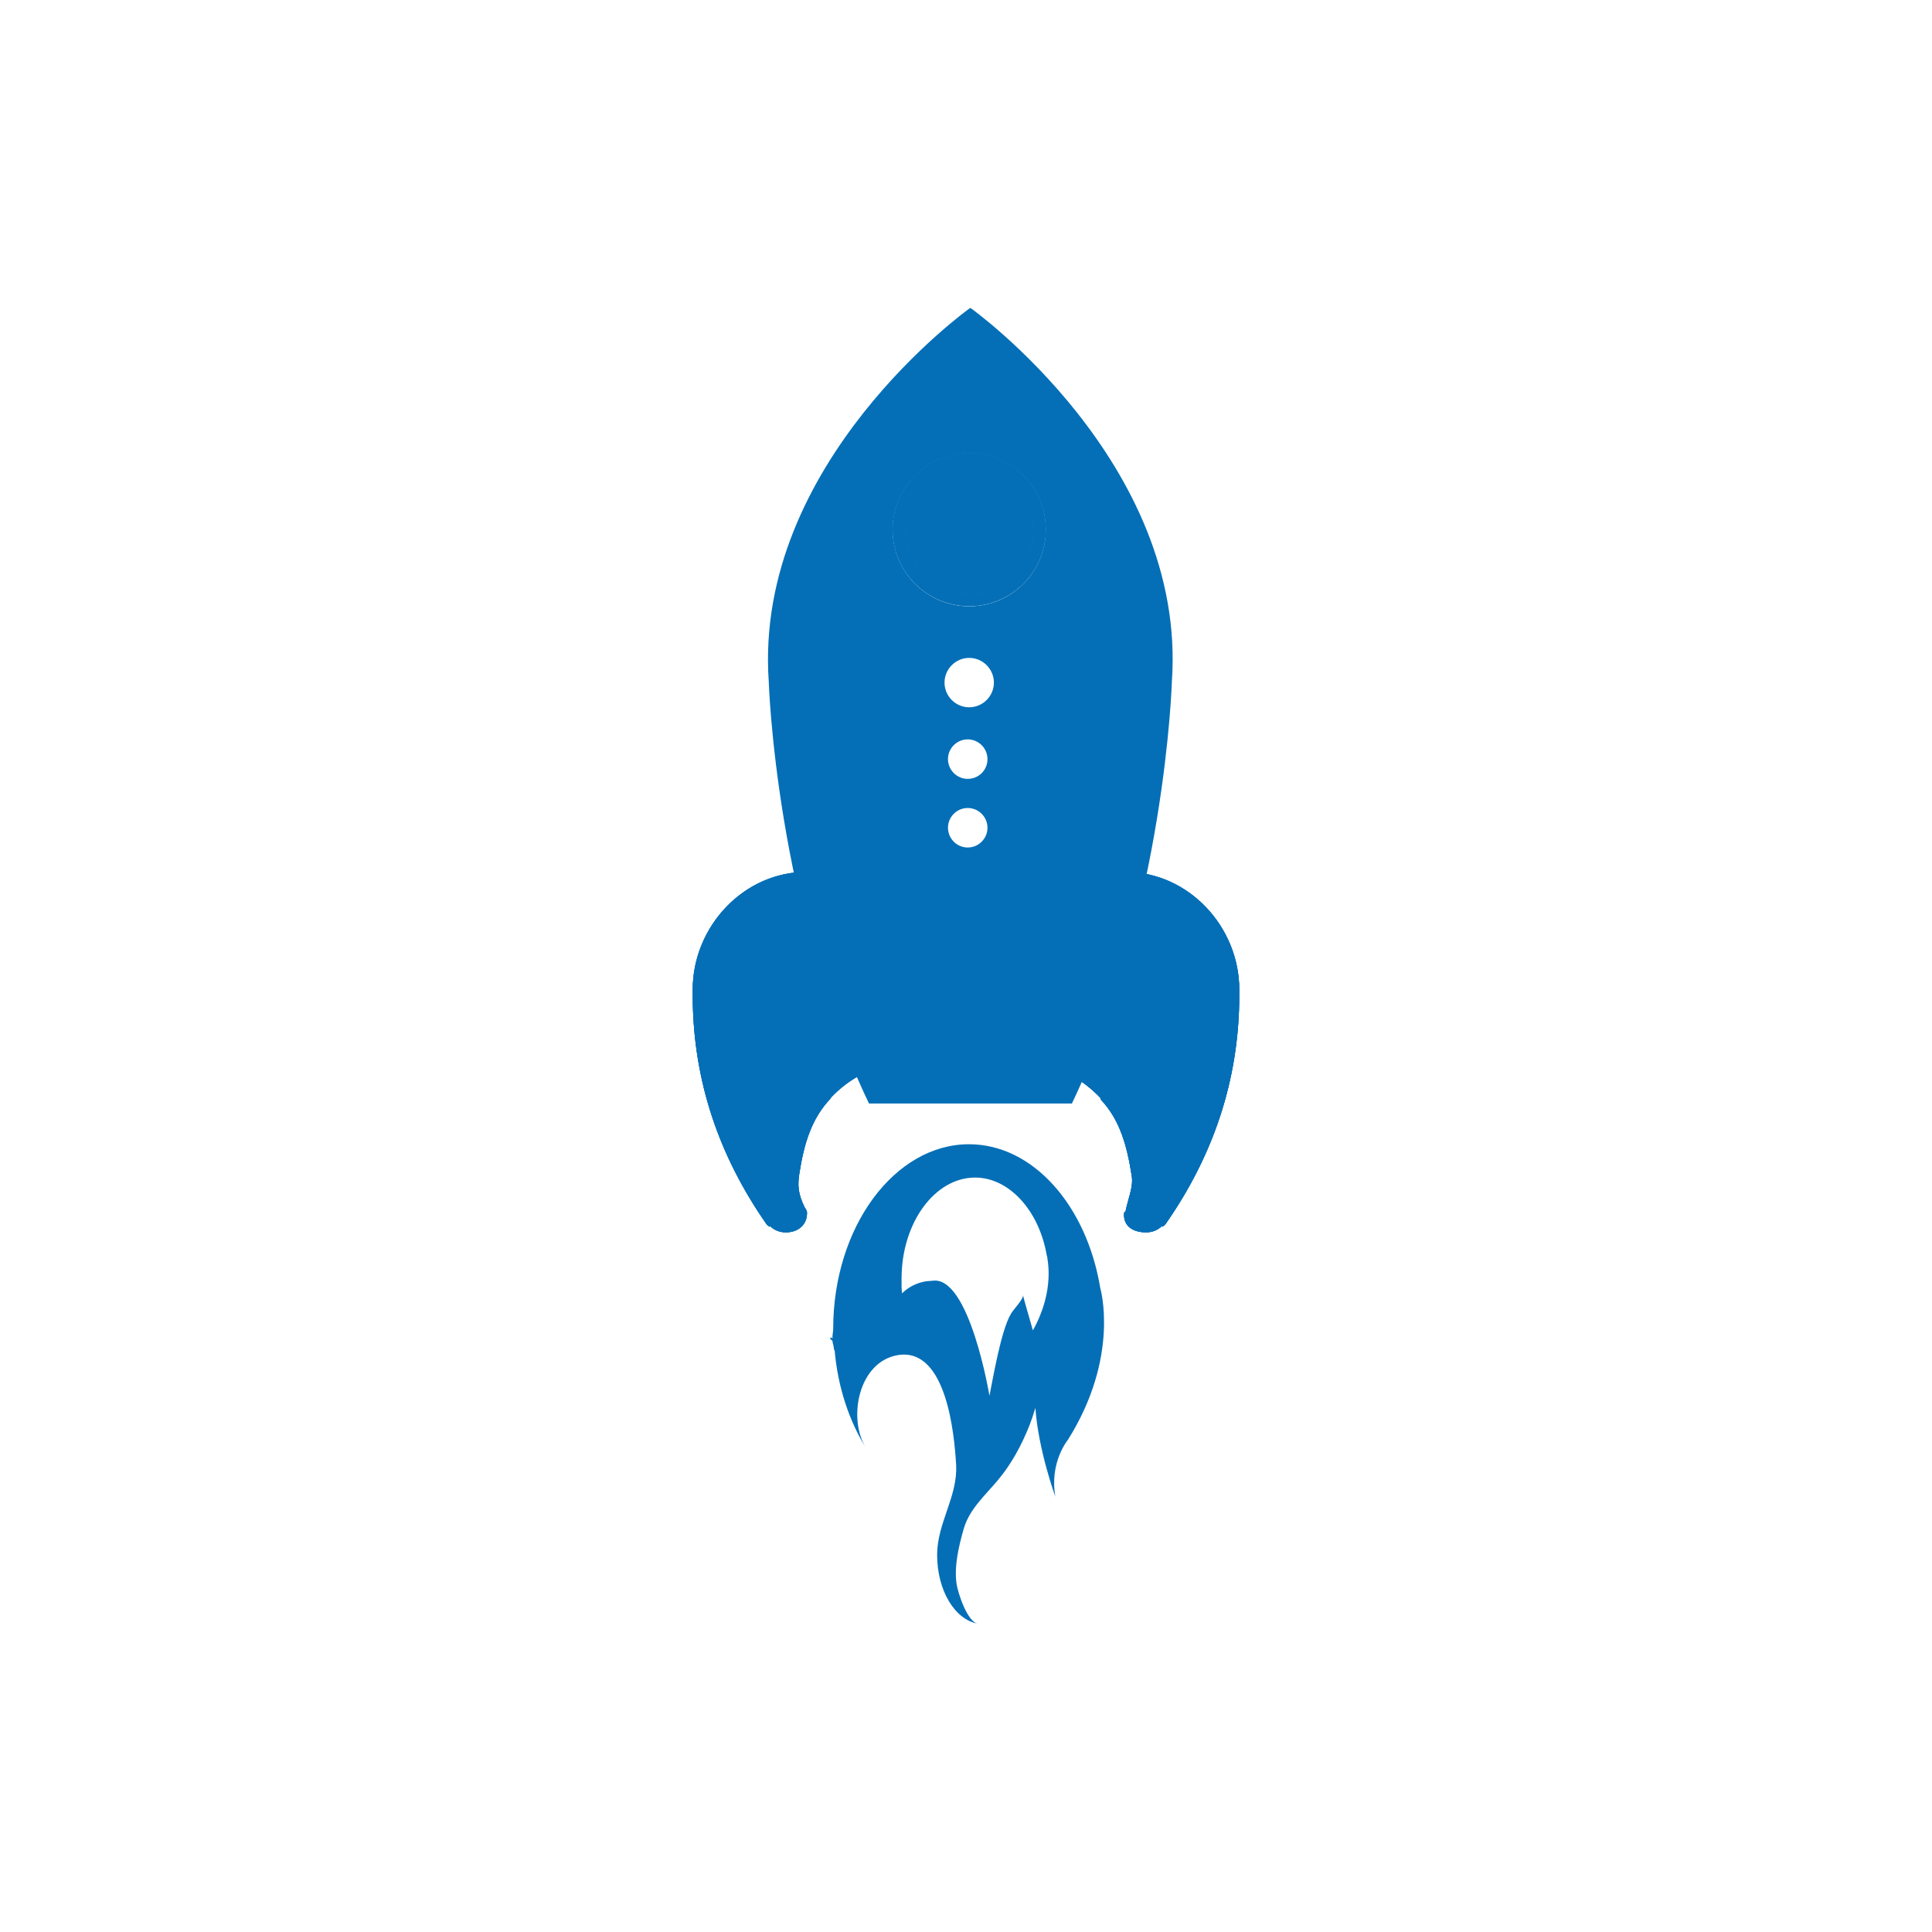 <svg xmlns="http://www.w3.org/2000/svg" xmlns:xlink="http://www.w3.org/1999/xlink" id="Calque_1" x="0px" y="0px" viewBox="0 0 782.6 782.6" xml:space="preserve"><g>	<path fill="#046FB7" d="M445.7,521.8c-5.5-33.4-27.2-58.3-53.2-58.3c-30.1,0-55,33.5-55,74.8c0,1.3-0.4,2.7-0.3,4   c0-0.2-0.9-1.1-0.9,0l0,0c0,0.3,0.9,0.6,0.9,0.9c0.1,1.1,0.6,2.2,0.6,3.3c0,0.2,0.2,0.4,0.3,0.6c1.3,14.9,5.9,28.5,12.7,39.5   c-7.5-12-3.1-35.1,13-37.7c19.6-3.1,22.8,32.2,23.5,44.5c0.7,12.7-7.7,23.6-7.7,36.4c0,14.5,7.2,26.3,16.5,27.9   c-4.3-0.7-8.1-12.6-8.6-16c-1.1-7.1,0.9-15.6,2.9-22.5c2.3-7.9,8.6-13.4,13.7-19.5c5.6-6.6,9.7-14.3,12.9-22.3   c0.9-2.3,1.7-4.7,2.4-7.1c1.2,17.1,8.1,36,8.1,36c-2.5-14,5.1-23.1,5.1-23.1C453.8,549.4,445.7,521.8,445.7,521.8 M418.4,538.9   c-0.1-0.5-4-13.7-4-14.2c0.1,1.7-3.9,5.7-4.9,7.5c-4,6.7-7.2,25.8-8.7,33.2c0,0-8.1-48.9-23.1-46.6c-0.8,0.1-1.7,0.1-2.5,0.2   c-3.8,0.6-7.2,2.3-9.8,4.9c0-0.3-0.1-0.6-0.1-1v-0.3c-0.1-0.6-0.1-1.3-0.1-1.9v-0.5c0-0.9,0-1.6,0-2.3c0-22.5,13.4-40.9,29.8-40.9   c13.7,0,25.9,13.3,29,31.5l0.1,0.3l0.1,0.3C424.1,509.8,427.6,522.4,418.4,538.9"></path>	<path fill="#046FB7" d="M326.7,353.2c-25.5,0-46.1,22.2-46.1,47.7c0,0.2,0,2.1,0,2.1l0,0c0,35.1,11,65.7,29.7,92.6   c0.4,0.8,0.9,0.8,1.5,1.4v-0.3v-0.2c1.6,1.7,3.9,2.7,6.5,2.7c5,0,8.6-3,8.6-7.9c0-1.1-0.9-2.1-0.9-2.1c-2.9-5.9-2.9-9.3-2.2-13.9   c1.9-12.1,4.9-22.2,12.7-30.4l0.1-0.3c6.2-6.6,14.3-11.4,23.5-13.4c7.8-8.3,12.7-19.5,12.7-31.8   C372.9,373.9,352.2,353.2,326.7,353.2"></path>	<path fill="#046FB7" d="M326.7,353.2c-25.5,0-46.1,22.2-46.1,47.7c0,0.2,0,2.1,0,2.1l0,0c0,35.1,11,65.7,29.7,92.6   c0.4,0.8,0.9,0.8,1.5,1.4v-0.3v-0.2c1.6,1.7,3.9,2.7,6.5,2.7c5,0,8.6-3,8.6-7.9c0-1.1-0.9-2.1-0.9-2.1c-2.9-5.9-2.9-9.3-2.2-13.9   c1.9-12.1,4.9-22.2,12.7-30.4l0.1-0.3c6.2-6.6,14.3-11.4,23.5-13.4c7.8-8.3,12.7-19.5,12.7-31.8   C372.9,373.9,352.2,353.2,326.7,353.2"></path>	<path fill="#046FB7" d="M326.7,353.2c-25.5,0-46.1,22.2-46.1,47.7c0,0.2,0,2.1,0,2.1l0,0c0,35.1,11,65.7,29.7,92.6   c0.4,0.8,0.9,0.8,1.5,1.4v-0.3v-0.2c1.6,1.7,3.9,2.7,6.5,2.7c5,0,8.6-3,8.6-7.9c0-1.1-0.9-2.1-0.9-2.1c-2.9-5.9-2.9-9.3-2.2-13.9   c1.9-12.1,4.9-22.2,12.7-30.4l0.1-0.3c6.2-6.6,14.3-11.4,23.5-13.4c7.8-8.3,12.7-19.5,12.7-31.8   C372.9,373.9,352.2,353.2,326.7,353.2"></path>	<path fill="#046FB7" d="M455.9,353.2c25.5,0,46.1,22.2,46.1,47.7c0,0.2,0,2.1,0,2.1l0,0c0,35.1-11,65.7-29.7,92.6   c-0.4,0.8-0.9,0.8-1.5,1.4v-0.3v-0.2c-1.6,1.7-4,2.7-6.5,2.7c-5,0-9-2.2-9-7.1c0-1.1,0.2-1.3,0.6-1.3l0,0   c1.2-5.9,3.3-10.1,2.5-14.7c-1.9-12.1-4.8-22.6-12.6-30.8v-0.5c-6.2-6.6-14.3-11.5-23.4-13.6c-7.8-8.3-12.6-19.5-12.6-31.8   C409.7,374,430.4,353.2,455.9,353.2"></path>	<path fill="#046FB7" d="M455.9,353.2c25.5,0,46.1,22.2,46.1,47.7c0,0.2,0,2.1,0,2.1l0,0c0,35.1-11,65.7-29.7,92.6   c-0.4,0.8-0.9,0.8-1.5,1.4v-0.3v-0.2c-1.6,1.7-4,2.7-6.5,2.7c-5,0-9-2.2-9-7.1c0-1.1,0.2-1.3,0.6-1.3l0,0   c1.2-5.9,3.3-10.1,2.5-14.7c-1.9-12.1-4.8-22.6-12.6-30.8v-0.5c-6.2-6.6-14.3-11.5-23.4-13.6c-7.8-8.3-12.6-19.5-12.6-31.8   C409.7,374,430.4,353.2,455.9,353.2"></path>	<path fill="#046FB7" d="M455.9,353.2c25.5,0,46.1,22.2,46.1,47.7c0,0.2,0,2.1,0,2.1l0,0c0,35.1-11,65.7-29.7,92.6   c-0.4,0.8-0.9,0.8-1.5,1.4v-0.3v-0.2c-1.6,1.7-4,2.7-6.5,2.7c-5,0-9-2.2-9-7.1c0-1.1,0.2-1.3,0.6-1.3l0,0   c1.2-5.9,3.3-10.1,2.5-14.7c-1.9-12.1-4.8-22.6-12.6-30.8v-0.5c-6.2-6.6-14.3-11.5-23.4-13.6c-7.8-8.3-12.6-19.5-12.6-31.8   C409.7,374,430.4,353.2,455.9,353.2"></path>	<path fill="#046FB7" d="M366.8,214.5c0-14.3,11.6-25.9,25.8-25.9c14.3,0,25.9,11.6,25.9,25.9c0,14.3-11.6,25.9-25.9,25.9   S366.8,228.8,366.8,214.5z"></path>	<path fill="#046FB7" d="M366.8,214.5c0-14.3,11.6-25.9,25.8-25.9c14.3,0,25.9,11.6,25.9,25.9c0,14.3-11.6,25.9-25.9,25.9   S366.8,228.8,366.8,214.5z"></path>	<path fill="#046FB7" d="M366.8,214.5c0-14.3,11.6-25.9,25.8-25.9c14.3,0,25.9,11.6,25.9,25.9c0,14.3-11.6,25.9-25.9,25.9   S366.8,228.8,366.8,214.5z"></path>	<path fill="#046FB7" d="M392.6,183.5c-17.1,0-31,13.9-31,31s13.9,31,31,31s31-13.9,31-31S409.7,183.5,392.6,183.5z M392.6,240.4   c-14.3,0-25.8-11.6-25.8-25.9c0-14.3,11.6-25.8,25.8-25.8c14.3,0,25.9,11.6,25.9,25.8C418.5,228.8,406.9,240.4,392.6,240.4z"></path>	<path fill="#046FB7" d="M392.6,188.7c-14.3,0-25.8,11.6-25.8,25.9c0,14.3,11.6,25.8,25.8,25.8c14.3,0,25.9-11.6,25.9-25.8   C418.5,200.3,406.9,188.7,392.6,188.7"></path>	<path fill="#046FB7" d="M392.6,183.5c-17.1,0-31,13.9-31,31s13.9,31,31,31s31-13.9,31-31S409.7,183.5,392.6,183.5 M392.6,240.4   c-14.3,0-25.8-11.6-25.8-25.9c0-14.3,11.6-25.8,25.8-25.8c14.3,0,25.9,11.6,25.9,25.8C418.5,228.8,406.9,240.4,392.6,240.4"></path>	<path fill="#046FB7" d="M393.2,124.8h-0.3c0,0-87.7,62.5-81.5,151.3c0,0,2.8,91.8,40.6,170.9h41.1h41.1   c37.8-79.2,40.5-171,40.5-171C480.9,187.3,393.2,124.8,393.2,124.8 M392,343.3c-4.4,0-8-3.6-8-8s3.6-8,8-8s8,3.6,8,8   C400,339.7,396.4,343.3,392,343.3 M392,315.5c-4.4,0-8-3.6-8-8s3.6-8,8-8s8,3.6,8,8C400,312,396.4,315.5,392,315.5 M392.6,286.5   c-5.5,0-10-4.5-10-10s4.5-10,10-10s10,4.5,10,10S398.1,286.5,392.6,286.5 M392.6,245.6c-17.1,0-31-13.9-31-31s13.9-31,31-31   s31,13.9,31,31S409.7,245.6,392.6,245.6"></path></g></svg>